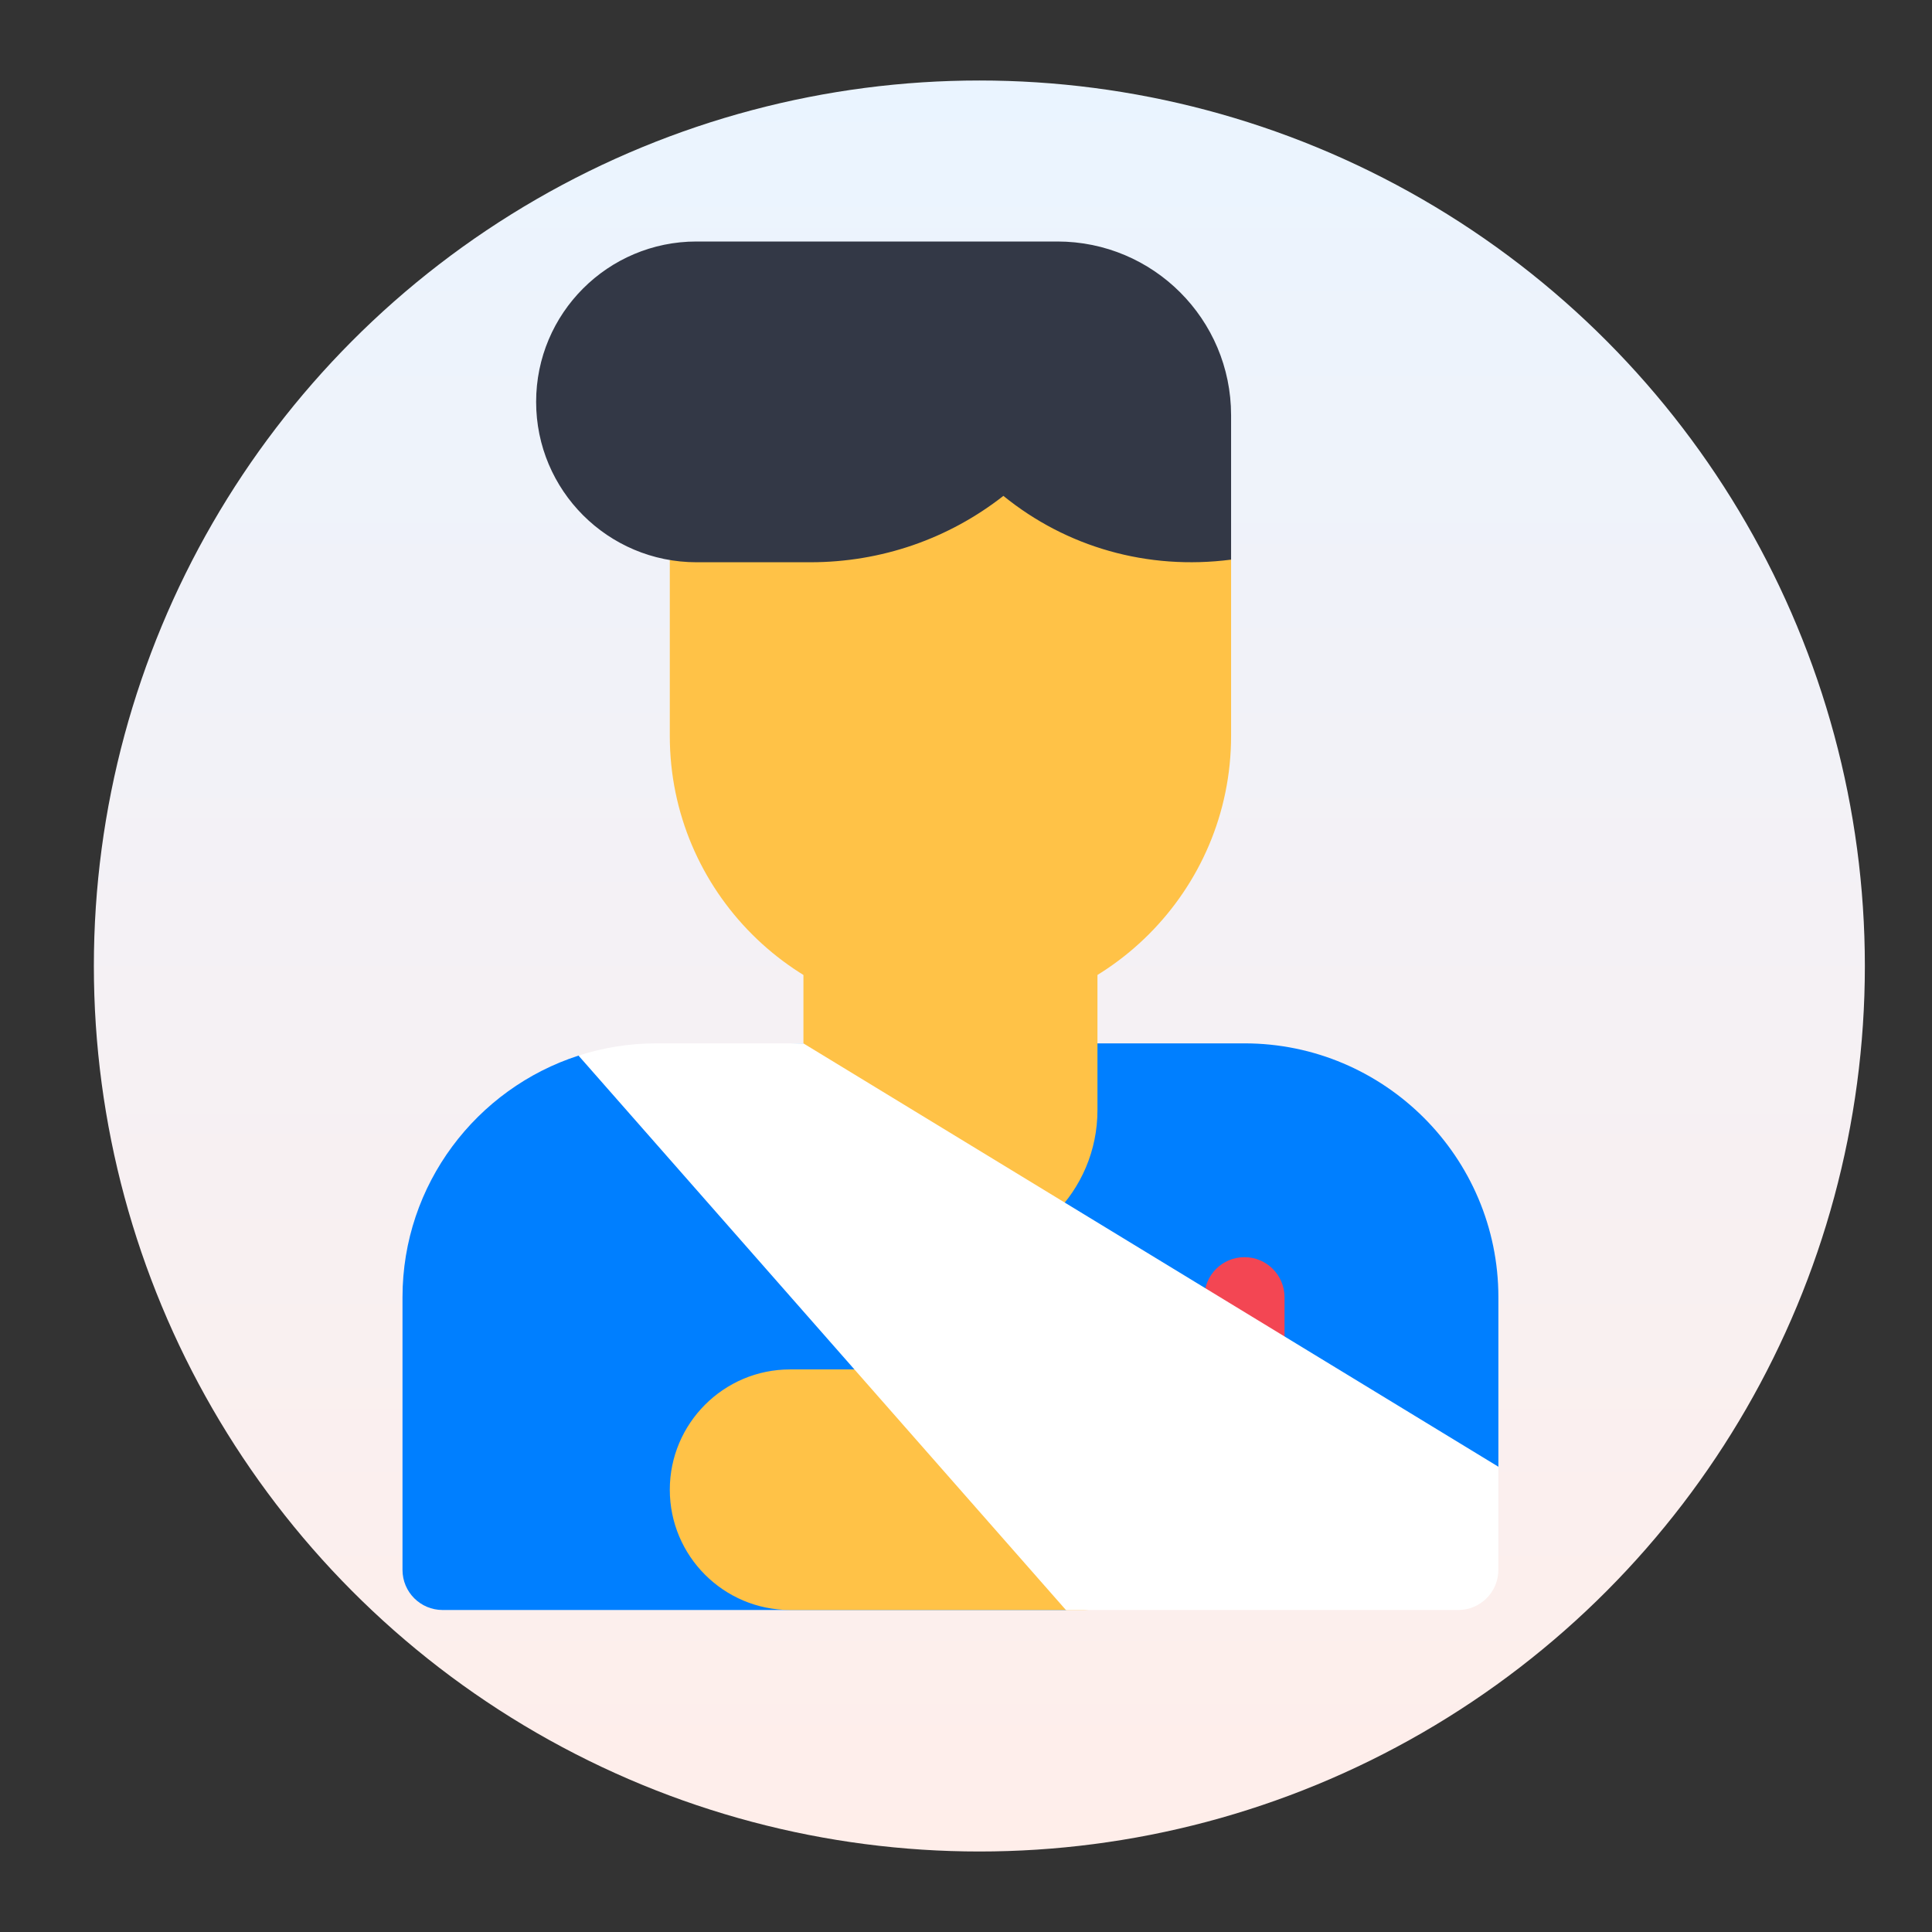 <svg width="48" height="48" viewBox="0 0 48 48" fill="none" xmlns="http://www.w3.org/2000/svg">
<rect x="0" y="0" width="48" height="48" fill="#333333" stroke="none"/>
<circle cx="24.332" cy="24" r="22" fill="url(#paint0_linear_940_363)"/>
<path d="M30.918 25.922H27.266H19.961L14.374 26.226C11.839 27.044 10 29.427 10 32.23V39.004C10 39.554 10.446 40 10.996 40H26.483L37.227 36.44V32.23C37.227 28.752 34.397 25.922 30.918 25.922Z" fill="#007FFF"/>
<path d="M19.961 22.37V27.582C19.961 29.599 21.596 31.234 23.613 31.234C25.63 31.234 27.266 29.599 27.266 27.582V22.37L19.961 22.37Z" fill="#FFC247"/>
<path d="M30.918 34.943C30.368 34.943 29.922 34.497 29.922 33.947V32.23C29.922 31.68 30.368 31.234 30.918 31.234C31.468 31.234 31.914 31.68 31.914 32.23V33.947C31.914 34.497 31.468 34.943 30.918 34.943Z" fill="#F34653"/>
<path d="M26.934 40H19.629C17.981 40 16.641 38.66 16.641 37.012C16.641 35.364 17.981 34.023 19.629 34.023H26.934C27.484 34.023 27.93 34.469 27.93 35.02V39.004C27.93 39.554 27.484 40 26.934 40Z" fill="#FFC247"/>
<path d="M19.96 25.922H16.308C15.633 25.922 14.983 26.029 14.373 26.226L26.482 40H36.23C36.78 40 37.226 39.554 37.226 39.004V36.44L19.96 25.922Z" fill="white"/>
<path d="M24.929 10.98L16.641 13.913V18.285C16.641 22.13 19.769 25.258 23.613 25.258C27.458 25.258 30.586 22.13 30.586 18.285V13.904L24.929 10.98Z" fill="#FFC247"/>
<path d="M17.305 6H26.27C28.653 6 30.586 7.932 30.586 10.316V13.904C28.508 14.173 26.496 13.593 24.929 12.32C23.564 13.389 21.893 13.969 20.132 13.969H17.305C15.104 13.969 13.32 12.185 13.32 9.984C13.32 7.784 15.104 6 17.305 6Z" fill="#333846"/>
<defs>
<linearGradient id="paint0_linear_940_363" x1="24.332" y1="2" x2="24.332" y2="46" gradientUnits="userSpaceOnUse">
<stop stop-color="#EAF4FF"/>
<stop offset="1" stop-color="#FFEEEA"/>
</linearGradient>
</defs>
</svg>
